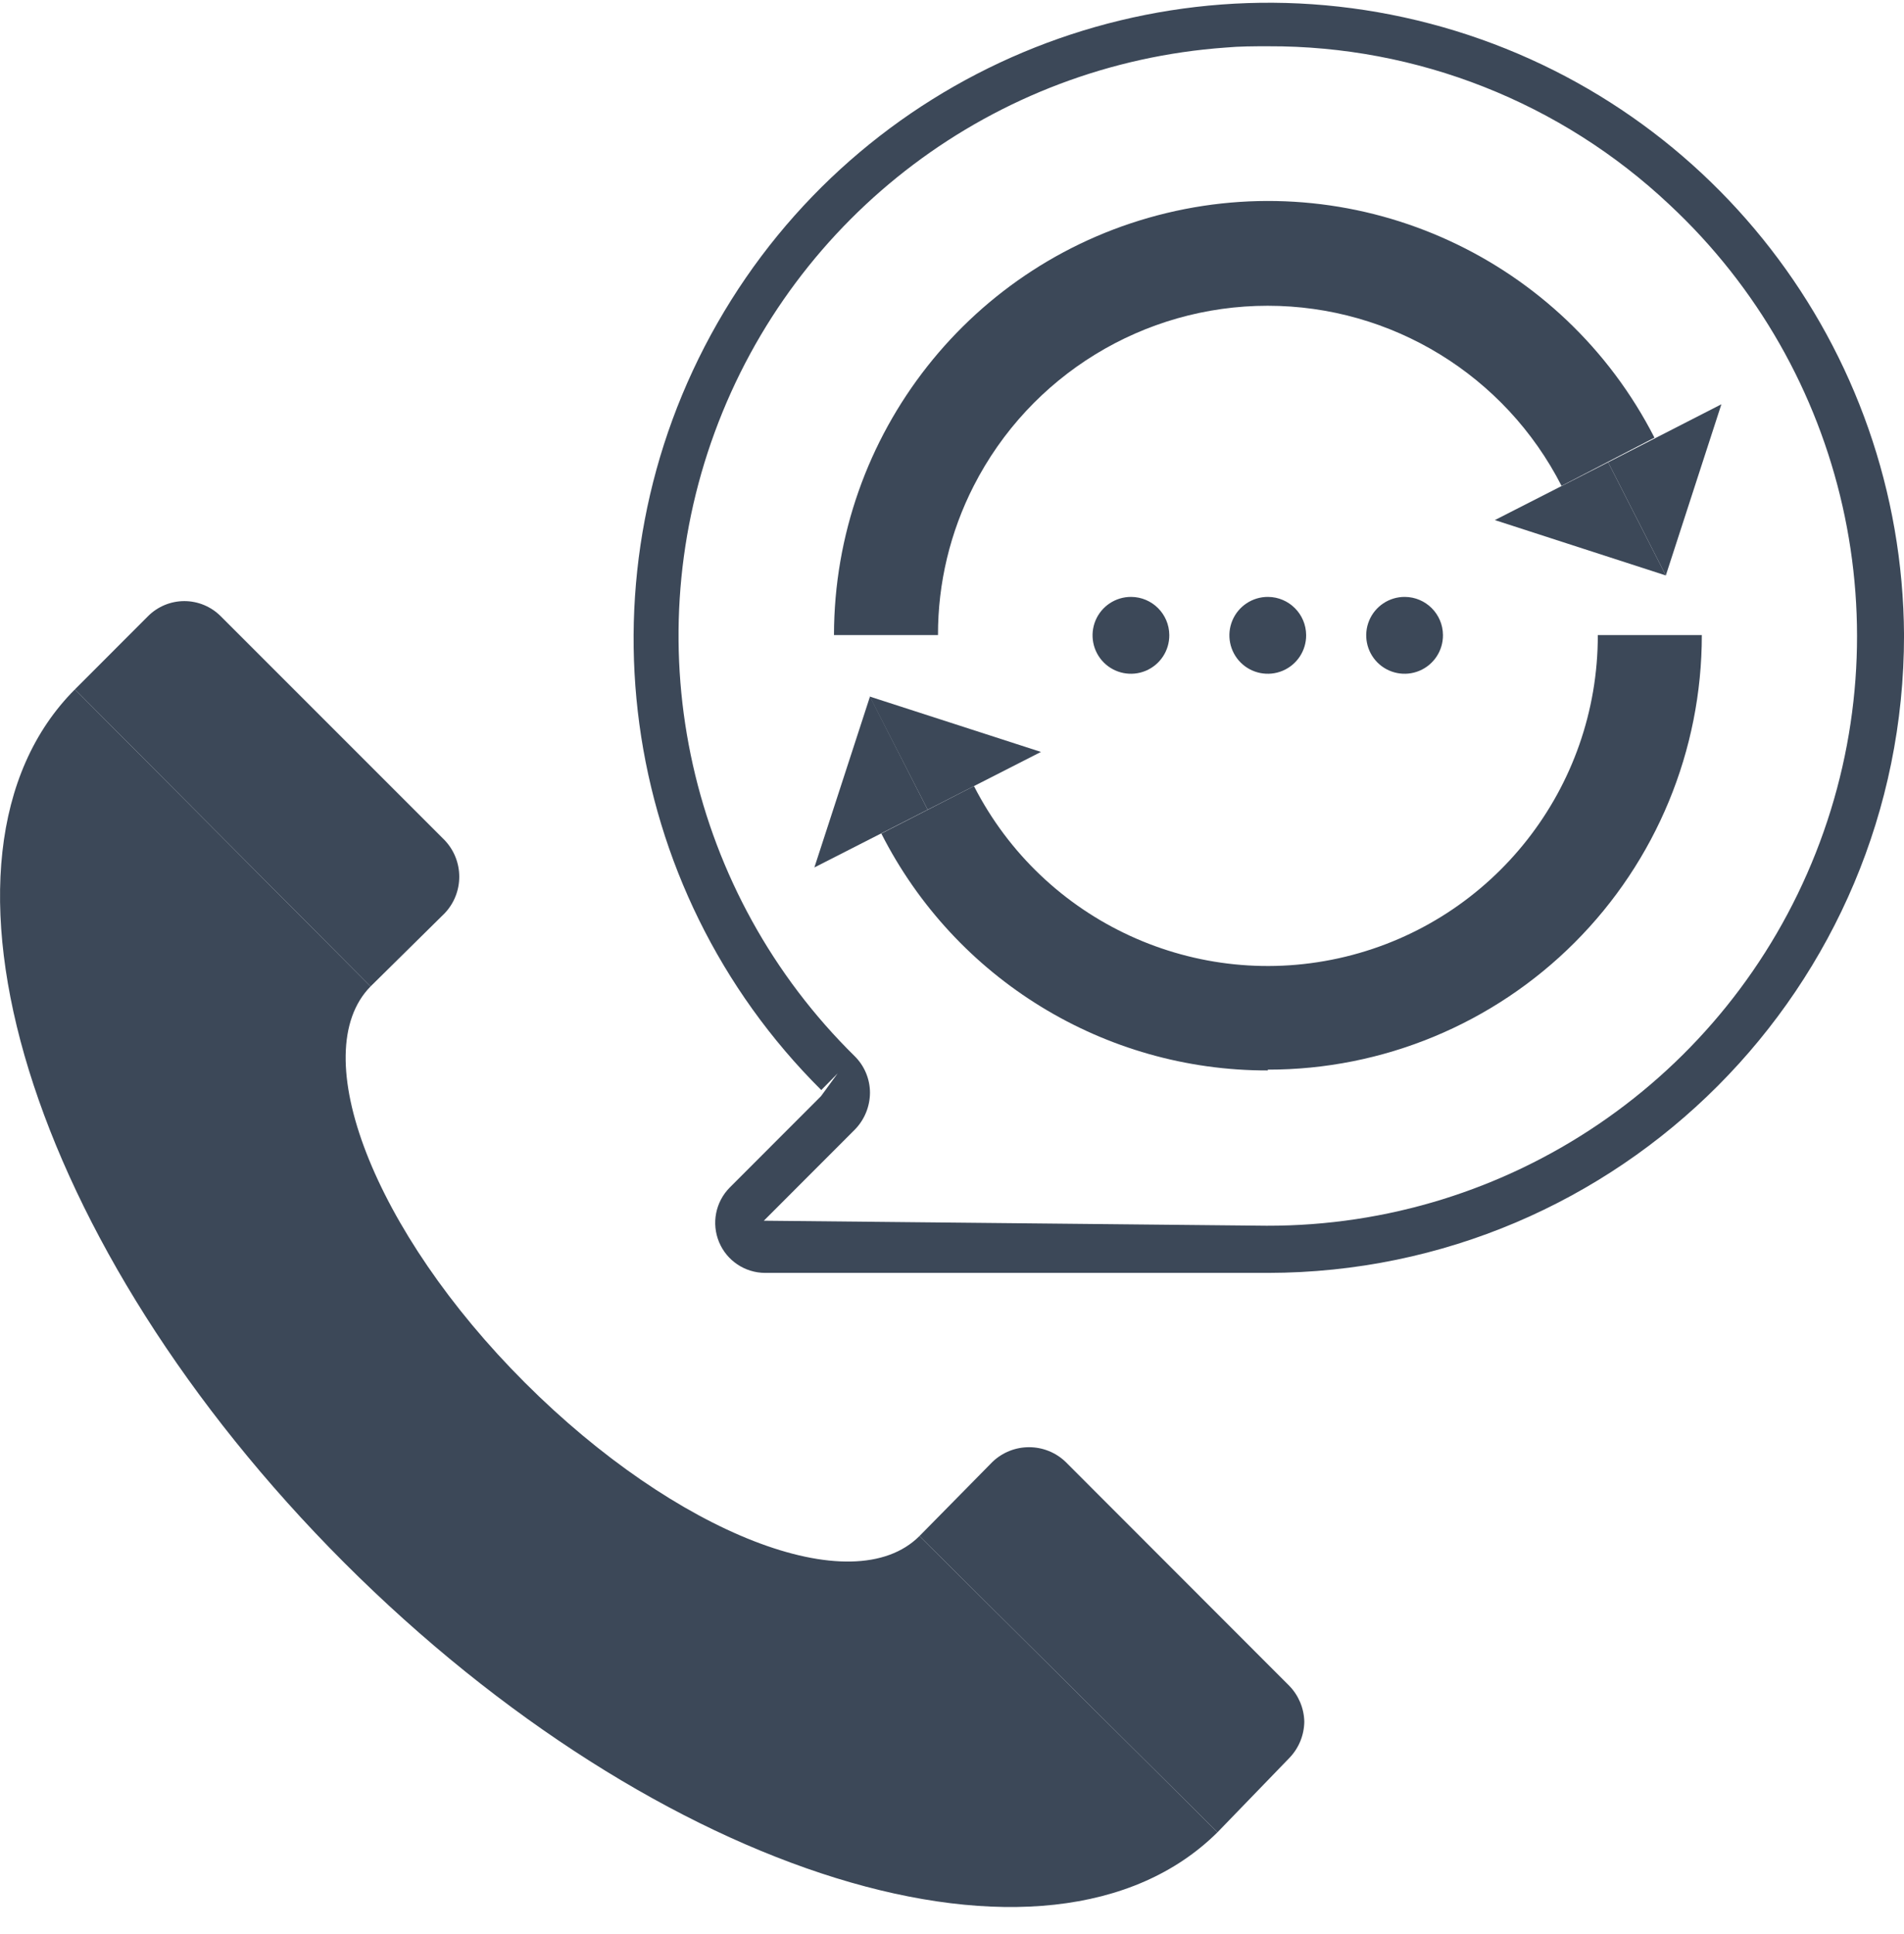 <?xml version="1.0" encoding="UTF-8"?>
<svg width="64px" height="65px" viewBox="0 0 64 65" version="1.1" xmlns="http://www.w3.org/2000/svg" xmlns:xlink="http://www.w3.org/1999/xlink">
    <title>Icon/Support</title>
    <g id="BW_Nav_MegaMenu_Services_Draft3" stroke="none" stroke-width="1" fill="none" fill-rule="evenodd">
        <g id="BW_Desktop_Nav_Services_MegaMenu_3A_State1" transform="translate(-877, -251)" fill="#3C4858">
            <g id="Module/MegaMenuBtnGroup/SoftwareServices" transform="translate(865, 237)">
                <g id="Icon/Support" transform="translate(12.001, 14.092)">
                    <path d="M11.564,52.422 C22.16,63.02 35.282,67.081 40.923,61.488 L30.905,51.532 C28.663,53.776 22.729,51.46 17.641,46.375 C12.552,41.29 10.248,35.305 12.454,33.061 L2.517,23.077 C-3.079,28.679 0.969,41.815 11.564,52.422 Z" id="Path"></path>
                    <path d="M4.972,20.619 C5.296,20.294 5.736,20.11 6.195,20.11 C6.655,20.11 7.095,20.294 7.419,20.619 L14.945,28.145 C15.6,28.833 15.6,29.915 14.945,30.603 L12.454,33.061 L2.517,23.077 L4.972,20.619 Z" id="Path"></path>
                    <path d="M33.361,49.038 C34.048,48.382 35.129,48.382 35.816,49.038 L43.334,56.563 C43.648,56.885 43.83,57.315 43.841,57.766 C43.836,58.225 43.655,58.666 43.334,58.995 L40.923,61.488 L30.905,51.532 L33.361,49.038 Z" id="Path"></path>
                    <path d="M42.622,42.688 L25.719,42.688 C25.04,42.687 24.429,42.278 24.169,41.652 C23.908,41.025 24.049,40.303 24.527,39.82 L27.596,36.748 L28.156,35.982 L27.605,36.543 C20.751,29.731 19.319,19.162 24.112,10.769 C28.905,2.375 38.73,-1.753 48.071,0.703 C57.412,3.158 63.944,11.584 64,21.252 L64,21.252 C64.005,33.079 54.436,42.673 42.622,42.688 Z M42.622,1.463 C42.15,1.463 41.67,1.463 41.19,1.507 C33.427,2.064 26.71,7.121 24.024,14.433 C21.338,21.745 23.181,29.954 28.735,35.412 C29.058,35.735 29.241,36.174 29.242,36.632 C29.24,37.095 29.058,37.539 28.735,37.87 L25.674,40.934 L42.577,41.103 C50.72,41.122 58.044,36.149 61.035,28.567 C64.027,20.986 62.076,12.345 56.118,6.789 C52.469,3.351 47.642,1.444 42.631,1.463 L42.622,1.463 Z" id="Shape"></path>
                    <path d="M39.303,21.252 C39.307,21.776 38.994,22.25 38.511,22.452 C38.028,22.654 37.471,22.544 37.101,22.174 C36.731,21.803 36.622,21.246 36.823,20.762 C37.025,20.279 37.499,19.966 38.022,19.969 C38.728,19.974 39.299,20.545 39.303,21.252 Z" id="Path"></path>
                    <path d="M43.903,21.252 C43.907,21.776 43.594,22.25 43.111,22.452 C42.628,22.654 42.071,22.544 41.701,22.174 C41.331,21.803 41.221,21.246 41.423,20.762 C41.625,20.279 42.099,19.966 42.622,19.969 C43.327,19.974 43.898,20.545 43.903,21.252 Z" id="Path"></path>
                    <path d="M48.502,21.252 C48.506,21.776 48.193,22.25 47.71,22.452 C47.227,22.654 46.67,22.544 46.3,22.174 C45.93,21.803 45.82,21.246 46.022,20.762 C46.224,20.279 46.698,19.966 47.221,19.969 C47.927,19.974 48.498,20.545 48.502,21.252 Z" id="Path"></path>
                    <path d="M42.613,35.884 C37.13,35.895 32.107,32.816 29.624,27.922 L32.738,26.328 C35.075,30.898 40.236,33.268 45.221,32.062 C50.205,30.855 53.714,26.385 53.707,21.252 L57.203,21.252 C57.205,25.126 55.669,28.842 52.932,31.582 C50.196,34.322 46.483,35.86 42.613,35.857 L42.613,35.884 Z" id="Path"></path>
                    <polygon id="Path" points="29.242 23.318 27.373 29.062 31.181 27.121"></polygon>
                    <polygon id="Path" points="29.233 23.318 34.989 25.179 31.181 27.121"></polygon>
                    <path d="M31.528,21.252 L28.032,21.252 C28.04,14.507 32.661,8.644 39.213,7.068 C45.764,5.492 52.542,8.612 55.611,14.617 L52.488,16.238 C50.592,12.522 46.776,10.184 42.609,10.184 C38.441,10.184 34.625,12.522 32.729,16.238 C31.936,17.79 31.524,19.509 31.528,21.252 L31.528,21.252 Z" id="Path"></path>
                    <polygon id="Path" points="55.993 19.248 57.861 13.495 54.054 15.445"></polygon>
                    <polygon id="Path" points="55.993 19.248 50.246 17.387 54.054 15.445"></polygon>
                </g>
            </g>
        </g>
    </g>
</svg>